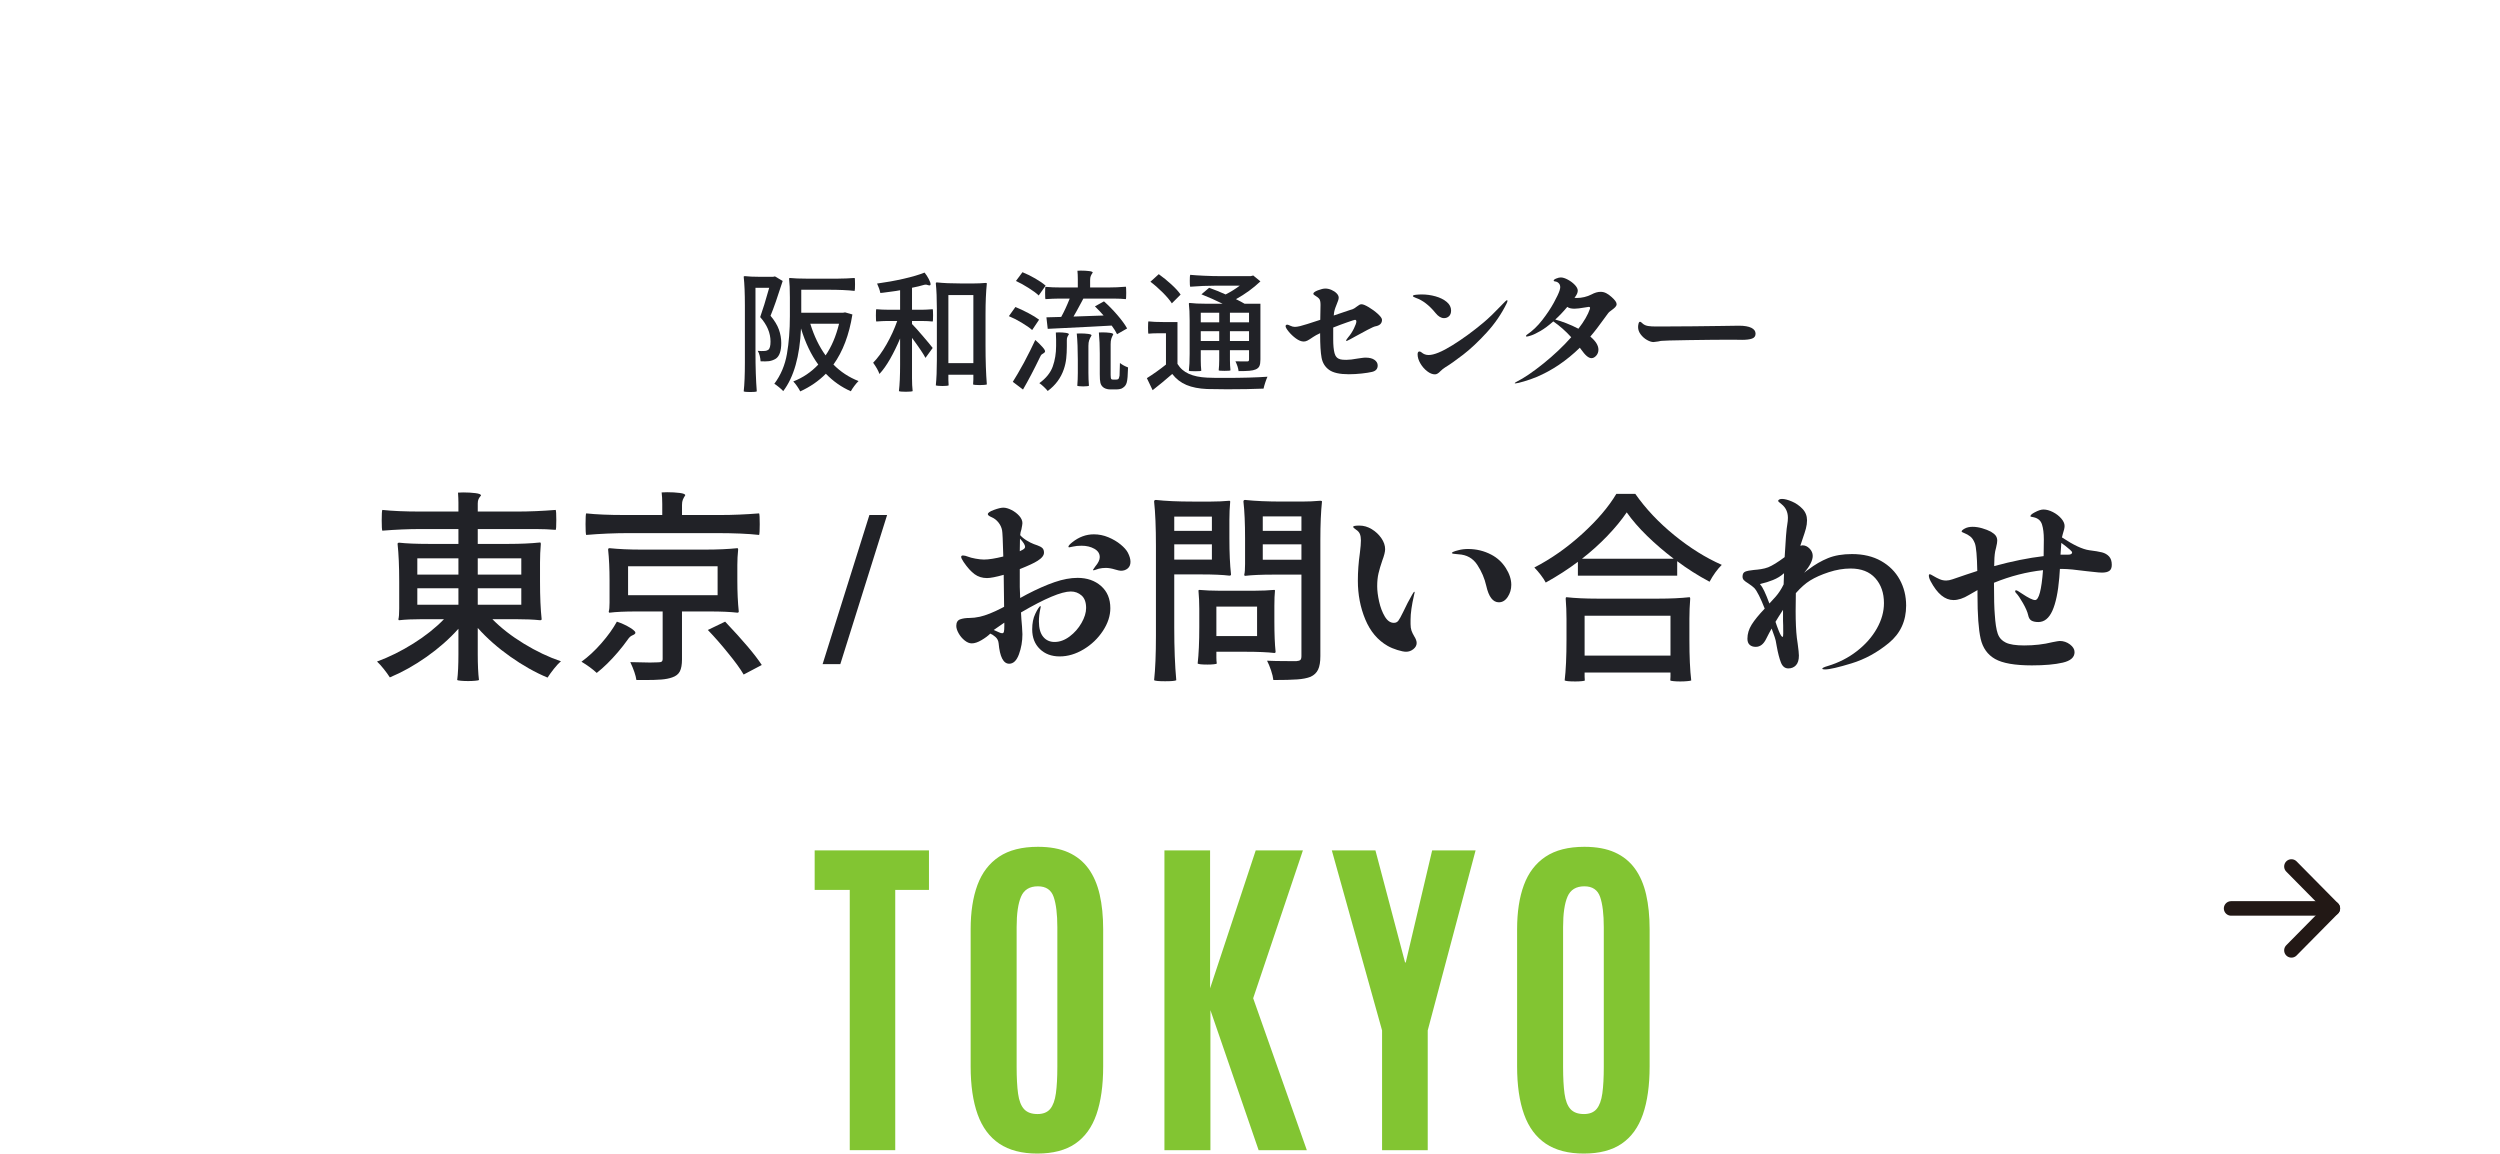 <?xml version="1.0" encoding="UTF-8"?>
<svg id="_レイヤー_2" data-name="レイヤー 2" xmlns="http://www.w3.org/2000/svg" width="344" height="158.731" xmlns:xlink="http://www.w3.org/1999/xlink" viewBox="0 0 344 158.731">
  <defs>
    <filter id="drop-shadow-1" x="0" y="0" width="344" height="153" filterUnits="userSpaceOnUse">
      <feOffset dx="0" dy="0"/>
      <feGaussianBlur result="blur" stdDeviation="4"/>
      <feFlood flood-color="#898989" flood-opacity=".55"/>
      <feComposite in2="blur" operator="in"/>
      <feComposite in="SourceGraphic"/>
    </filter>
  </defs>
  <g id="_レイヤー_5" data-name="レイヤー 5">
    <g>
      <rect x="12" y="12" width="320" height="129" rx="10" ry="10" fill="#fff" filter="url(#drop-shadow-1)"/>
      <g>
        <path d="M102.496,42.027c0-1.655-.054-2.97-.162-3.941,0-.061.054-.09.162-.09.54.06,1.188.09,1.944.09h1.944l.252-.055,1.062.631c-.696,2.184-1.254,3.779-1.674,4.787.552.66.936,1.294,1.152,1.899.216.606.324,1.222.324,1.845,0,1.08-.24,1.794-.72,2.143-.276.18-.594.3-.954.359-.312.036-.702.043-1.17.019-.012-.229-.051-.48-.117-.756-.066-.276-.159-.504-.279-.685.348.036.648.042.9.019.204,0,.39-.055.558-.162.204-.156.306-.534.306-1.134,0-1.177-.474-2.298-1.422-3.366.348-.973.762-2.316,1.242-4.032h-1.89v8.856c0,2.1.06,3.899.18,5.399-.096.06-.396.09-.9.09s-.804-.03-.9-.09c.108-.972.162-2.286.162-3.941v-7.885ZM115.366,38.338c.672,0,1.416-.03,2.232-.09.036.035.054.323.054.863,0,.517-.018.822-.054.918-.924-.107-2.148-.162-3.672-.162h-3.672v3.168h5.724l.306-.054,1.008.288c-.444,2.796-1.314,5.094-2.61,6.895.984.996,2.136,1.752,3.456,2.268-.18.168-.375.393-.585.675s-.369.525-.477.729c-1.284-.564-2.43-1.368-3.438-2.412-.984.996-2.16,1.806-3.528,2.43-.096-.204-.24-.444-.432-.72-.192-.276-.366-.492-.522-.648,1.32-.516,2.466-1.289,3.438-2.321-.984-1.344-1.776-3-2.376-4.969-.168,3.828-.984,6.702-2.448,8.622-.108-.132-.297-.309-.567-.53-.27-.223-.489-.382-.657-.478.888-1.188,1.467-2.559,1.737-4.113.27-1.554.405-3.284.405-5.192v-2.592c0-1.092-.036-1.95-.108-2.574,0-.061.036-.09.108-.09.6.06,1.338.09,2.214.09h4.464ZM111.496,44.548c.528,1.704,1.23,3.156,2.106,4.355.816-1.188,1.434-2.64,1.854-4.355h-3.96Z" fill="#212227"/>
        <path d="M125.492,52c0,.708.03,1.313.09,1.817-.012.024-.114.045-.306.063-.192.018-.396.026-.612.026-.552,0-.876-.029-.972-.09.108-.899.162-2.105.162-3.618v-3.617c-.42.996-.873,1.923-1.359,2.78-.486.858-.981,1.558-1.485,2.098-.144-.433-.432-.948-.864-1.548.636-.648,1.251-1.494,1.845-2.538.594-1.044,1.083-2.112,1.467-3.204h-1.44c-.336,0-.816.023-1.44.071-.036-.035-.054-.317-.054-.846,0-.527.018-.81.054-.846.528.048,1.074.072,1.638.072h1.638v-2.683c-.36.072-.783.139-1.269.198-.486.061-.849.108-1.089.144-.072,0-.192.013-.36.036-.084-.407-.234-.84-.45-1.296,1.236-.168,2.448-.387,3.636-.657,1.188-.27,2.154-.555,2.898-.854.216.264.408.558.576.882s.252.564.252.72c0,.084-.024.133-.072.145-.036.012-.078.018-.126.018-.048,0-.117-.018-.207-.054-.09-.036-.177-.054-.261-.054-.108,0-.234.023-.378.071-.348.108-.852.229-1.512.36v3.024h1.422c.324,0,.798-.024,1.422-.072.036.036.054.318.054.846,0,.528-.018.811-.054.846-.456-.048-.93-.071-1.422-.071h-1.422v.414c.336.336.84.896,1.512,1.683.672.786,1.116,1.323,1.332,1.611l-.99,1.368c-.288-.553-.906-1.471-1.854-2.755v5.509ZM128.913,42.514c0-1.416-.048-2.586-.144-3.51,0-.096.048-.145.144-.145.888.097,2.004.145,3.348.145h1.674c.564,0,1.122-.024,1.674-.072.12,0,.18.024.18.072-.12,1.176-.18,2.592-.18,4.248v4.248c0,2.1.06,3.899.18,5.399-.048.024-.171.045-.369.063-.198.018-.405.026-.621.026s-.417-.009-.603-.026c-.186-.019-.285-.039-.297-.063.024-.216.036-.438.036-.666v-.666h-3.438v.738c0,.24.012.479.036.72-.012.024-.105.045-.279.063-.174.018-.363.026-.567.026-.204,0-.399-.009-.585-.026-.187-.019-.297-.039-.333-.063.096-.924.144-2.088.144-3.492v-7.02ZM130.497,40.605v9.36h3.438v-9.36h-3.438Z" fill="#212227"/>
        <path d="M138.821,43.504l.9-1.261c.564.229,1.158.508,1.782.838s1.116.633,1.476.908l-.954,1.423c-.336-.3-.816-.637-1.44-1.009-.588-.359-1.176-.659-1.764-.899ZM142.457,46.779c.372.324.702.648.99.973.288.323.402.546.342.666-.048.084-.117.149-.207.197-.09.049-.171.1-.243.153-.072.054-.15.178-.234.369-.828,1.716-1.608,3.204-2.34,4.464l-1.404-1.062c.372-.576.882-1.452,1.53-2.628.612-1.152,1.134-2.196,1.566-3.133ZM139.793,38.662l.9-1.206c.564.228,1.149.516,1.755.863.605.349,1.083.679,1.431.99l-.954,1.35c-.3-.3-.768-.647-1.404-1.044-.6-.384-1.176-.701-1.728-.953ZM144.167,53.8c-.12-.156-.297-.346-.531-.567-.234-.222-.441-.393-.621-.513.924-.672,1.539-1.437,1.845-2.295.306-.858.459-1.797.459-2.817v-.899c0-.252-.012-.57-.036-.954l.396-.019c.36,0,.684.021.972.063.288.042.432.111.432.207-.096.132-.168.255-.216.369-.048.114-.072.261-.072.44v.828c0,.601-.027,1.155-.081,1.665-.054.51-.165,1.011-.333,1.503-.408,1.2-1.146,2.196-2.214,2.988ZM149.063,41.092l-.216.414c-.564,1.056-.942,1.74-1.134,2.052.912-.023,2.292-.072,4.14-.144-.252-.3-.648-.721-1.188-1.261l1.242-.684c.624.552,1.236,1.176,1.836,1.872.6.696,1.05,1.313,1.35,1.854l-1.386.792c-.156-.336-.402-.731-.738-1.188l-2.97.162-5.832.288-.18-1.584,2.034-.055c.384-.684.774-1.523,1.17-2.52h-1.674c-.384,0-.936.024-1.656.072-.036-.036-.054-.318-.054-.847,0-.527.018-.81.054-.846.6.061,1.338.09,2.214.09h2.232v-1.116c0-.456-.018-.852-.054-1.188l.468-.019c.42,0,.798.021,1.134.063s.504.111.504.207c-.12.168-.21.324-.27.468-.06.145-.09.33-.09.558v1.026h2.466c.815,0,1.631-.036,2.448-.107.036.048.054.336.054.863,0,.528-.018.811-.054.847-.48-.048-.966-.072-1.458-.072h-4.392ZM149.765,51.315c0,.601.024,1.188.072,1.765-.012.023-.102.045-.27.062s-.342.027-.522.027c-.192,0-.372-.01-.54-.027s-.258-.039-.27-.062c.048-.576.072-1.171.072-1.782v-1.782c0-1.392-.048-2.598-.144-3.618l.468-.018c.408,0,.771.021,1.089.062.318.042.477.111.477.207-.144.24-.252.459-.324.657-.072.198-.108.459-.108.783v3.726ZM152.825,51.586c0,.312.03.504.09.576.048.048.132.071.252.071h.396c.144,0,.246-.023.306-.071.072-.048.132-.204.18-.469.012-.264.03-.846.054-1.746.3.24.672.444,1.116.612-.024,1.057-.084,1.746-.18,2.07-.084.324-.264.569-.54.737-.084.072-.21.126-.378.162s-.336.055-.504.055h-.882c-.192,0-.384-.033-.576-.1-.192-.065-.342-.159-.45-.278-.144-.145-.243-.327-.297-.55-.054-.222-.081-.614-.081-1.179v-2.826c0-1.031-.042-1.998-.126-2.897l.45-.019c.396,0,.75.021,1.062.063.312.042.468.111.468.207-.12.216-.21.42-.27.611-.06.192-.09.438-.09.738v4.23Z" fill="#212227"/>
        <path d="M162.021,50.073c.372.612.894,1.068,1.566,1.368.672.301,1.512.475,2.52.522.432.024,1.254.036,2.466.036,2.376,0,4.32-.055,5.832-.162-.096.204-.198.471-.306.801-.108.33-.186.608-.234.837-1.44.06-3.114.09-5.022.09-.828,0-1.746-.012-2.754-.036-1.116-.048-2.061-.233-2.835-.558s-1.425-.828-1.953-1.512c-.936.815-1.836,1.56-2.7,2.231l-.792-1.656c.9-.563,1.775-1.188,2.628-1.871v-4.303h-1.206c-.408,0-.81.019-1.206.055-.036-.036-.054-.312-.054-.828,0-.54.018-.828.054-.864.54.061,1.206.09,1.998.09h1.998v5.76ZM158.295,38.77l1.152-1.044c.588.42,1.167.891,1.737,1.413.57.521.993.987,1.269,1.395l-1.206,1.206c-.276-.432-.702-.936-1.278-1.512-.564-.563-1.122-1.05-1.674-1.458ZM163.695,44.098c0-.96-.036-1.728-.108-2.304,0-.072.036-.108.108-.108.564.072,1.32.108,2.268.108h2.268c-.948-.469-1.92-.9-2.916-1.296l1.062-.9c.768.276,1.524.582,2.268.918.708-.36,1.356-.762,1.944-1.206h-3.42c-1.056,0-2.19.048-3.402.145-.036-.072-.054-.343-.054-.811s.018-.744.054-.828c.504.048,1.146.09,1.926.126.78.036,1.524.055,2.232.055h4.176l.342-.091.99.811c-.984.936-2.106,1.752-3.366,2.448.492.24.888.449,1.188.63h2.178v7.668c0,.396-.045.696-.135.899-.09.204-.261.36-.513.469-.228.096-.516.159-.864.188-.348.03-.846.045-1.494.045-.048-.407-.192-.857-.432-1.35.252.012.588.018,1.008.018h.612c.096,0,.162-.021.198-.062.036-.042.054-.117.054-.226v-1.26h-2.628v1.386c0,.469.024.931.072,1.387-.036.048-.306.071-.81.071s-.774-.023-.81-.071c.048-.456.072-.918.072-1.387v-1.386h-2.538v1.422c0,.48.023.948.072,1.404-.036.048-.318.072-.846.072-.528,0-.816-.024-.864-.072.072-.576.108-1.344.108-2.304v-4.608ZM165.226,44.35h2.538v-1.314h-2.538v1.314ZM167.763,45.573h-2.538v1.351h2.538v-1.351ZM169.239,44.35h2.628v-1.314h-2.628v1.314ZM171.867,45.573h-2.628v1.351h2.628v-1.351Z" fill="#212227"/>
        <path d="M185.519,46.401c.3-.348.561-.75.783-1.206.222-.456.333-.773.333-.954,0-.155-.066-.233-.198-.233-.048,0-.393.111-1.035.333-.642.222-1.293.465-1.953.729v1.62c0,.805.06,1.438.18,1.899.12.462.384.747.792.854.18.049.456.072.828.072.396,0,.918-.06,1.566-.18.108-.012.276-.036.504-.072.228-.036.42-.054.576-.054.54,0,.954.104,1.242.314s.432.466.432.766c0,.468-.258.762-.774.882-.349.084-.825.159-1.431.225-.606.066-1.197.1-1.773.1-1.249,0-2.151-.201-2.709-.604-.558-.401-.903-.96-1.035-1.674-.132-.714-.198-1.797-.198-3.249v-.126c-.432.204-.75.378-.954.521-.348.24-.609.405-.783.495s-.345.136-.513.136c-.336,0-.696-.142-1.08-.424-.384-.281-.717-.597-.999-.944-.282-.349-.423-.595-.423-.738s.078-.216.234-.216c.072,0,.213.051.423.152.21.103.417.153.621.153.192,0,.432-.036.72-.107.408-.097,1.332-.385,2.772-.864l.036-2.052c0-.385-.051-.651-.153-.802-.102-.149-.333-.333-.693-.549-.096-.06-.144-.12-.144-.18,0-.156.209-.315.63-.478.42-.161.762-.242,1.026-.242.276,0,.558.062.846.188s.525.285.711.478c.186.191.279.39.279.594,0,.107-.027.24-.081.396-.054.156-.111.307-.171.45-.072.168-.144.354-.216.559-.072.204-.126.401-.162.594l-.054.45,2.664-.9c.108-.036.276-.144.504-.324.156-.119.279-.204.369-.252s.189-.072.297-.072c.204,0,.537.139.999.414.462.276.879.585,1.251.928.372.342.558.608.558.801,0,.492-.312.792-.936.899-.144.024-.501.187-1.071.486-.57.3-1.125.601-1.665.9-.168.096-.402.225-.702.387s-.462.243-.486.243c-.048,0-.072-.019-.072-.054,0-.084.096-.24.288-.469Z" fill="#212227"/>
        <path d="M197.546,43.09c-.876-1.08-1.788-1.782-2.736-2.106-.264-.096-.396-.18-.396-.252,0-.084.138-.141.414-.171.276-.029.546-.045.81-.045.636,0,1.266.087,1.89.261.624.175,1.137.43,1.539.766.402.336.603.731.603,1.188,0,.336-.093.594-.279.774-.187.18-.417.27-.693.27-.396,0-.78-.228-1.152-.684ZM196.376,51.082c-.372-.288-.684-.648-.936-1.08-.252-.433-.378-.847-.378-1.242,0-.264.084-.396.252-.396.096,0,.192.043.288.126.276.24.6.36.972.36.744,0,1.836-.447,3.276-1.341s2.88-1.947,4.32-3.159c.708-.6,1.5-1.361,2.376-2.286.468-.504.738-.756.81-.756.048,0,.072.03.072.09,0,.084-.036.198-.108.342-.708,1.452-1.632,2.8-2.772,4.041-1.14,1.242-2.217,2.254-3.231,3.033-1.014.78-1.821,1.351-2.421,1.71-.252.156-.48.336-.684.54-.276.3-.528.45-.756.45-.348,0-.709-.144-1.08-.432Z" fill="#212227"/>
        <path d="M222.284,41.434c.108.156.162.294.162.414,0,.144-.061.279-.18.405-.12.126-.264.249-.432.369s-.294.216-.378.287c-.072.061-.156.156-.252.288-.096.133-.21.288-.342.469-.804,1.128-1.482,2.01-2.034,2.646.744.624,1.116,1.224,1.116,1.8,0,.324-.103.601-.306.828-.204.229-.42.342-.648.342-.204,0-.423-.099-.657-.297-.234-.197-.507-.519-.819-.963-.012-.023-.03-.048-.054-.072-.024-.023-.048-.06-.072-.107-1.836,1.788-3.822,3.132-5.958,4.032-.516.216-1.089.417-1.719.603-.63.186-1.023.279-1.179.279-.072,0-.108-.013-.108-.036,0-.036.09-.103.27-.198,1.008-.504,2.232-1.335,3.672-2.493,1.44-1.157,2.718-2.366,3.834-3.627-.756-.84-1.578-1.565-2.466-2.178-.636.564-1.224,1.002-1.764,1.314-.54.312-.969.519-1.287.62-.318.103-.519.153-.603.153-.072,0-.108-.023-.108-.072,0-.048.042-.107.126-.18.768-.516,1.473-1.188,2.115-2.016s1.17-1.62,1.584-2.376c.414-.756.681-1.32.801-1.692.06-.204.09-.354.09-.45,0-.228-.066-.411-.198-.549-.132-.138-.288-.219-.468-.243-.156-.012-.234-.054-.234-.126,0-.096.12-.191.36-.288.24-.096.444-.144.612-.144.276,0,.603.102.981.306s.699.447.963.729c.264.282.396.543.396.782,0,.253-.12.54-.36.864l-.09.126c.072.013.18.019.324.019.336,0,.681-.042,1.035-.126.354-.084.681-.204.981-.36.444-.24.864-.36,1.26-.36.264,0,.516.061.756.181.24.12.492.3.756.54.24.216.414.401.522.558ZM215.498,44.467c.576.222,1.14.477,1.692.765.78-1.008,1.308-1.92,1.584-2.735.012-.036.018-.078.018-.126,0-.097-.06-.145-.18-.145-.024,0-.18.024-.468.072-.684.12-1.182.18-1.494.18-.456,0-.786-.084-.99-.252-.528.637-1.08,1.218-1.656,1.746.42.108.918.273,1.494.495Z" fill="#212227"/>
        <path d="M225.896,44.403c.09.084.159.145.207.181.192.144.426.236.702.278.276.043.624.063,1.044.063h.756c1.488,0,2.961-.009,4.419-.027,1.458-.018,2.709-.032,3.753-.045l2.502-.036c.744,0,1.311.097,1.701.288.39.192.585.462.585.811,0,.336-.162.561-.486.675-.324.114-.774.171-1.35.171l-1.314-.019c-1.716,0-3.726.019-6.03.055s-3.582.072-3.834.107c-.336.072-.492.103-.468.091-.312.048-.499.071-.558.071-.264,0-.564-.096-.9-.288-.336-.191-.625-.446-.864-.765-.24-.317-.36-.657-.36-1.017,0-.145.021-.3.063-.469.042-.168.111-.252.207-.252.06,0,.135.043.225.126Z" fill="#212227"/>
      </g>
      <g>
        <path d="M116.926,158.263v-35.812h-4.828v-5.438h15.727v5.438h-4.641v35.812h-6.258Z" fill="#82c532"/>
        <path d="M142.748,158.731c-2.141,0-3.887-.453-5.238-1.359s-2.348-2.25-2.988-4.031-.961-3.984-.961-6.609v-18.867c0-2.375.312-4.406.938-6.094s1.617-2.984,2.977-3.891,3.141-1.359,5.344-1.359c1.656,0,3.055.258,4.195.773s2.062,1.262,2.766,2.238,1.215,2.164,1.535,3.562.48,2.988.48,4.77v18.867c0,2.625-.309,4.828-.926,6.609s-1.59,3.125-2.918,4.031-3.062,1.359-5.203,1.359ZM142.748,153.294c.781,0,1.367-.234,1.758-.703s.652-1.184.785-2.145.199-2.176.199-3.645v-19.219c0-1.797-.168-3.184-.504-4.16s-1.059-1.465-2.168-1.465c-1.141,0-1.914.473-2.32,1.418s-.609,2.34-.609,4.184v19.242c0,1.5.066,2.73.199,3.691s.406,1.668.82,2.121,1.027.68,1.84.68Z" fill="#82c532"/>
        <path d="M160.226,158.263v-41.25h6.281v18.984l6.281-18.984h6.492l-6.844,20.344,7.383,20.906h-6.633l-6.633-19.266v19.266h-6.328Z" fill="#82c532"/>
        <path d="M190.173,158.263v-16.477l-6.914-24.773h6l4.078,15.422h.094l3.633-15.422h5.977l-6.586,24.773v16.477h-6.281Z" fill="#82c532"/>
        <path d="M217.94,158.731c-2.141,0-3.887-.453-5.238-1.359s-2.348-2.25-2.988-4.031-.961-3.984-.961-6.609v-18.867c0-2.375.312-4.406.938-6.094s1.617-2.984,2.977-3.891,3.141-1.359,5.344-1.359c1.656,0,3.055.258,4.195.773s2.062,1.262,2.766,2.238,1.215,2.164,1.535,3.562.48,2.988.48,4.77v18.867c0,2.625-.309,4.828-.926,6.609s-1.59,3.125-2.918,4.031-3.062,1.359-5.203,1.359ZM217.94,153.294c.781,0,1.367-.234,1.758-.703s.652-1.184.785-2.145.199-2.176.199-3.645v-19.219c0-1.797-.168-3.184-.504-4.16s-1.059-1.465-2.168-1.465c-1.141,0-1.914.473-2.32,1.418s-.609,2.34-.609,4.184v19.242c0,1.5.066,2.73.199,3.691s.406,1.668.82,2.121,1.027.68,1.84.68Z" fill="#82c532"/>
      </g>
      <g>
        <path d="M65.739,72.797v2.044h4.284c1.605,0,3.033-.065,4.284-.196.074,0,.112.065.112.196-.075.858-.112,1.718-.112,2.576v2.604c0,2.072.074,3.799.224,5.18,0,.094-.075.141-.224.141-.896-.094-1.988-.141-3.276-.141h-3.276c1.194,1.214,2.641,2.339,4.34,3.374,1.698,1.036,3.397,1.844,5.096,2.423-.299.242-.621.583-.966,1.021-.346.438-.64.845-.882,1.218-1.699-.709-3.407-1.671-5.124-2.884-1.718-1.213-3.211-2.529-4.48-3.948v3.584c0,1.493.056,2.688.168,3.584-.038.037-.21.07-.518.099-.308.027-.63.042-.966.042-.354,0-.686-.015-.994-.042-.308-.028-.481-.062-.518-.099.112-.858.168-2.034.168-3.527v-3.528c-1.251,1.4-2.712,2.688-4.382,3.864s-3.355,2.118-5.054,2.828c-.224-.355-.504-.742-.84-1.162-.336-.42-.644-.761-.924-1.022,1.68-.616,3.346-1.441,4.998-2.478s3.057-2.151,4.214-3.347h-3.08c-1.214,0-2.24.047-3.08.141-.075,0-.112-.047-.112-.141.075-.261.112-.746.112-1.455v-3.725c0-2.072-.075-3.798-.224-5.18,0-.112.074-.168.224-.168,1.008.112,2.361.168,4.06.168h4.088v-2.044h-5.236c-1.643,0-3.388.074-5.236.224-.056-.112-.084-.588-.084-1.428s.028-1.316.084-1.428c1.381.149,3.126.224,5.236.224h5.236v-1.26c0-.336-.019-.784-.056-1.344l.7-.028c.634,0,1.204.032,1.708.098s.756.173.756.322c-.149.168-.262.331-.336.49-.075.158-.112.359-.112.602v1.12h5.376c1.68,0,3.462-.074,5.348-.224.056.111.084.578.084,1.399,0,.84-.028,1.288-.084,1.344-.896-.074-1.792-.111-2.688-.111h-8.036ZM63.079,76.829h-5.656v2.239h5.656v-2.239ZM63.079,80.944h-5.656v2.269h5.656v-2.269ZM65.739,79.068h5.992v-2.239h-5.992v2.239ZM65.739,83.213h5.992v-2.269h-5.992v2.269Z" fill="#212227"/>
        <path d="M82.111,92.593c-.56-.522-1.26-1.036-2.1-1.54.952-.69,1.871-1.545,2.758-2.562.887-1.017,1.591-2.002,2.114-2.953.672.224,1.288.509,1.848.854.56.346.784.602.672.771-.075.111-.215.205-.42.279-.206.075-.42.28-.644.616-.355.504-.794,1.064-1.316,1.68-.989,1.158-1.96,2.109-2.912,2.856ZM86.591,73.356c-1.998,0-3.976.084-5.936.252-.056-.148-.084-.644-.084-1.483,0-.878.028-1.372.084-1.484,1.381.149,3.126.224,5.236.224h5.236v-1.512c0-.597-.028-1.129-.084-1.596l.756-.028c.634,0,1.208.033,1.722.099.513.065.77.172.77.321-.149.225-.261.43-.336.616s-.112.43-.112.728v1.372h5.32c1.643,0,3.406-.074,5.292-.224.056.112.084.606.084,1.484,0,.84-.028,1.335-.084,1.483-1.475-.168-3.454-.252-5.936-.252h-11.928ZM97.062,75.625c1.661,0,3.126-.065,4.396-.196.075,0,.112.065.112.196-.075.709-.112,1.419-.112,2.128v2.128c0,1.587.065,3.006.196,4.256,0,.112-.066.168-.196.168-.952-.112-2.221-.168-3.808-.168h-3.808v6.58c0,.728-.098,1.283-.294,1.666-.196.382-.546.658-1.05.826-.411.148-.91.247-1.498.294-.588.046-1.349.069-2.282.069h-1.148c-.094-.653-.374-1.475-.84-2.464,1.307.038,2.212.057,2.716.057l1.092-.028c.243,0,.411-.032.504-.098s.14-.191.14-.378v-6.524h-3.668c-1.531,0-2.744.056-3.64.168-.075,0-.112-.056-.112-.168.074-.205.112-.606.112-1.204v-3.052c0-1.605-.065-3.024-.196-4.256,0-.131.065-.196.196-.196,1.27.131,2.734.196,4.396.196h8.792ZM98.743,77.921h-12.32v3.976h12.32v-3.976ZM97.399,86.685l2.38-1.147c2.464,2.595,4.144,4.582,5.04,5.964l-2.492,1.315c-.467-.803-1.186-1.792-2.156-2.968-.896-1.12-1.82-2.175-2.772-3.164Z" fill="#212227"/>
        <path d="M119.63,70.864h2.436l-6.44,20.524h-2.436l6.44-20.524Z" fill="#212227"/>
        <path d="M151.508,80.637c.849.747,1.274,1.764,1.274,3.052,0,1.046-.341,2.086-1.022,3.122-.682,1.036-1.563,1.881-2.646,2.534-1.083.653-2.184.979-3.304.979-1.12,0-2.03-.34-2.73-1.021-.7-.682-1.05-1.582-1.05-2.702,0-.84.14-1.549.42-2.128.149-.317.289-.574.42-.77.13-.196.224-.295.28-.295.037,0,.056.028.056.084,0,.038-.019.131-.056.28-.131.616-.196,1.195-.196,1.736,0,.934.196,1.638.588,2.114.392.476.914.714,1.568.714.709,0,1.4-.252,2.072-.756.672-.504,1.218-1.125,1.638-1.862s.63-1.423.63-2.058c0-.784-.21-1.358-.63-1.723s-.91-.546-1.47-.546c-1.288,0-3.575.962-6.86,2.884.019.299.037.612.056.938.018.326.046.658.084.994l.056,1.063c0,.971-.159,1.891-.476,2.758-.318.868-.766,1.303-1.344,1.303-.803,0-1.288-.942-1.456-2.828-.038-.354-.187-.645-.448-.868-.262-.224-.495-.373-.7-.448-.299.299-.7.598-1.204.896-.504.299-.952.447-1.344.447-.318,0-.644-.135-.98-.405s-.612-.598-.826-.98c-.215-.382-.322-.723-.322-1.021,0-.467.172-.766.518-.896.345-.13.788-.196,1.33-.196.411,0,.877-.056,1.4-.168.821-.186,1.829-.588,3.024-1.203l.308-.169c0-.914-.019-2.38-.056-4.396-1.064.299-1.83.448-2.296.448-.654,0-1.223-.178-1.708-.532-.486-.354-.99-.914-1.512-1.68-.224-.336-.336-.569-.336-.7s.084-.196.252-.196c.187,0,.42.056.7.168.224.094.564.183,1.022.267.457.084.844.126,1.162.126.653,0,1.54-.141,2.66-.42-.056-2.166-.112-3.37-.168-3.612-.075-.393-.243-.751-.504-1.078-.262-.326-.57-.564-.924-.714-.355-.149-.532-.289-.532-.42,0-.187.28-.383.84-.588s.989-.309,1.288-.309c.336,0,.714.107,1.134.322.42.215.774.485,1.064.812.289.327.434.658.434.994,0,.112-.046.402-.14.868-.094.262-.15.522-.168.784.224.262.518.504.882.728.364.225.695.393.994.505l.476.168c.317.111.55.237.7.378.149.14.224.35.224.63,0,.392-.308.774-.924,1.147-.392.262-1.195.635-2.408,1.12v2.464c0,.225.019.729.056,1.513l.924-.504c1.4-.729,2.669-1.288,3.808-1.681,1.138-.392,2.193-.588,3.164-.588,1.306,0,2.384.374,3.234,1.12ZM138.194,85.677c-.822.56-1.307.896-1.456,1.008l.756.336c.149.075.29.112.42.112.112,0,.187-.07.224-.21.037-.141.056-.406.056-.798v-.448ZM140.322,75.849c.336-.149.55-.28.644-.392.056-.057.084-.131.084-.225,0-.242-.234-.616-.7-1.12,0,.691-.009,1.27-.028,1.736ZM155.554,77.305c0,.392-.126.695-.378.91s-.565.322-.938.322c-.149,0-.411-.057-.784-.168-.485-.149-.915-.225-1.288-.225-.336,0-.663.038-.98.112-.187.056-.341.107-.462.154-.122.046-.201.069-.238.069-.056,0-.084-.027-.084-.084,0-.019.103-.168.308-.448.41-.484.616-.914.616-1.287,0-.485-.248-.868-.742-1.148-.495-.28-1.078-.42-1.75-.42-.467,0-.854.037-1.162.112-.308.074-.49.111-.546.111-.075,0-.112-.027-.112-.084,0-.13.177-.336.532-.616.914-.728,1.904-1.092,2.968-1.092.69,0,1.358.136,2.002.406s1.204.602,1.68.994c.476.392.807.766.994,1.12.242.467.364.887.364,1.26Z" fill="#212227"/>
        <path d="M159.057,75.148c0-2.576-.084-4.62-.252-6.132,0-.149.084-.224.252-.224,1.344.149,3.024.224,5.04.224h2.548c.858,0,1.699-.037,2.52-.112.075,0,.112.038.112.112-.075.821-.112,1.652-.112,2.492v2.52c0,2.035.075,3.706.224,5.013,0,.111-.075.168-.224.168-.934-.112-2.193-.168-3.78-.168h-3.808v7.279c0,2.838.093,5.265.28,7.28-.149.094-.663.14-1.54.14-.859,0-1.363-.046-1.512-.14.168-1.512.252-3.556.252-6.132v-12.32ZM161.577,73.049h5.18v-1.96h-5.18v1.96ZM166.757,74.896h-5.18v2.101h5.18v-2.101ZM172.777,81.28c.858,0,1.717-.037,2.576-.111.056,0,.084.037.084.111-.056.505-.084,1.204-.084,2.101v2.1c0,1.755.056,3.155.168,4.2,0,.112-.056.168-.168.168-.971-.112-2.296-.168-3.976-.168h-4.004v.812c0,.28.019.552.056.812-.019.038-.154.07-.406.098-.252.028-.537.042-.854.042-.784,0-1.241-.047-1.372-.14.149-1.307.224-2.978.224-5.012v-2.521c0-.84-.038-1.67-.112-2.492,0-.074.037-.111.112-.111.858.074,1.717.111,2.576.111h5.18ZM167.373,87.524h5.6v-4.06h-5.6v4.06ZM181.681,90.297c0,.784-.103,1.395-.308,1.834-.206.438-.551.77-1.036.994-.467.187-1.078.308-1.834.363-.756.057-1.853.084-3.29.084-.038-.373-.145-.821-.322-1.344-.178-.522-.359-.961-.546-1.315.69.037,1.652.056,2.884.056h1.176c.261-.019.438-.074.532-.168s.14-.271.14-.532v-11.2h-3.892c-1.624,0-2.912.057-3.864.168-.075,0-.112-.056-.112-.168.075-.242.112-.728.112-1.456v-3.584c0-2.034-.075-3.705-.224-5.012,0-.149.074-.224.224-.224,1.381.149,3.108.224,5.18.224h2.604c.858,0,1.717-.037,2.576-.112.149,0,.224.038.224.112-.15,1.4-.224,3.174-.224,5.32v15.96ZM173.757,73.049h5.32v-1.988h-5.32v1.988ZM179.077,74.896h-5.32v2.128h5.32v-2.128Z" fill="#212227"/>
        <path d="M187.863,85.229c-.682-1.643-1.022-3.416-1.022-5.32,0-1.25.093-2.528.28-3.836.093-.746.14-1.315.14-1.708,0-.354-.047-.648-.14-.882s-.271-.434-.532-.602c-.262-.168-.392-.299-.392-.393,0-.111.289-.168.868-.168.578,0,1.138.164,1.68.49.541.327.984.742,1.33,1.246.345.504.518,1.008.518,1.512,0,.355-.131.878-.392,1.568-.224.653-.397,1.236-.518,1.75-.122.514-.182,1.105-.182,1.778,0,.615.088,1.32.266,2.113.177.794.438,1.479.784,2.059.345.578.76.868,1.246.868.261,0,.466-.099.616-.294.149-.196.374-.603.672-1.219.41-.877.812-1.651,1.204-2.323.168-.299.271-.448.308-.448.037,0,.056.037.056.111l-.084.364c-.318,1.382-.476,2.511-.476,3.389v.588c0,.354.042.653.126.896.084.243.21.504.378.784.224.354.336.663.336.924,0,.317-.149.598-.448.84-.299.243-.635.364-1.008.364-.28,0-.677-.079-1.19-.238-.514-.158-.966-.35-1.358-.573-1.363-.784-2.385-1.998-3.066-3.641ZM203.277,77.725c-.598-.914-1.466-1.4-2.604-1.456-.598-.037-.896-.093-.896-.168,0-.112.298-.242.896-.392.41-.112.849-.168,1.316-.168,1.157,0,2.23.262,3.22.783.821.43,1.484,1.041,1.988,1.834.504.794.756,1.564.756,2.311,0,.616-.164,1.172-.49,1.666-.327.495-.733.742-1.218.742-.821,0-1.4-.756-1.736-2.269-.224-1.008-.635-1.969-1.232-2.884Z" fill="#212227"/>
        <path d="M217.118,77.305c-1.307.989-2.781,1.941-4.424,2.856-.149-.299-.378-.648-.686-1.051-.308-.4-.602-.741-.882-1.021,2.314-1.194,4.508-2.734,6.58-4.62,2.072-1.886,3.64-3.724,4.704-5.516h2.604c1.438,2.053,3.229,3.952,5.376,5.697,2.146,1.746,4.321,3.104,6.524,4.074-.616.616-1.176,1.391-1.68,2.324-1.605-.858-3.09-1.802-4.452-2.828v1.988h-13.664v-1.904ZM228.234,82.373c1.605,0,3.014-.065,4.228-.196.074,0,.112.065.112.196-.075.934-.112,1.866-.112,2.8v2.828c0,2.352.084,4.228.252,5.628-.056.037-.238.069-.546.098s-.63.042-.966.042c-.336,0-.644-.014-.924-.042-.28-.028-.43-.061-.448-.098l.028-.532v-.56h-11.816v.56l.028.532c0,.037-.136.069-.406.098-.271.028-.565.042-.882.042-.84,0-1.334-.047-1.484-.14.168-1.4.252-3.276.252-5.628v-2.828c0-.934-.038-1.866-.112-2.8,0-.131.037-.196.112-.196,1.213.131,2.623.196,4.228.196h8.456ZM230.306,76.885c-1.325-1.008-2.548-2.058-3.668-3.15-1.12-1.092-2.053-2.17-2.8-3.233-.709,1.045-1.596,2.123-2.66,3.233-1.064,1.111-2.23,2.161-3.5,3.15h12.628ZM218.042,90.213h11.816v-5.488h-11.816v5.488Z" fill="#212227"/>
        <path d="M258.84,77.192c1.12.635,1.974,1.489,2.562,2.562s.882,2.264.882,3.569c0,2.129-.793,3.846-2.38,5.152-1.587,1.307-3.295,2.24-5.124,2.8-1.83.561-3.052.84-3.668.84-.243,0-.364-.037-.364-.111,0-.094.252-.215.756-.364,1.493-.448,2.828-1.129,4.004-2.044,1.176-.914,2.09-1.95,2.744-3.108.653-1.157.98-2.323.98-3.5,0-1.399-.397-2.543-1.19-3.43-.794-.887-1.928-1.33-3.402-1.33-.971,0-1.97.168-2.996.504s-1.885.719-2.576,1.148c-.635.392-1.288.971-1.96,1.735-.019.542-.028,1.363-.028,2.465,0,1.512.056,2.743.168,3.695l.112.784c.112.821.168,1.372.168,1.652,0,.598-.136,1.041-.406,1.33s-.621.434-1.05.434c-.467,0-.808-.275-1.022-.826-.215-.55-.406-1.292-.574-2.226-.093-.616-.187-1.036-.28-1.26l-.42-1.177c-.224.393-.476.868-.756,1.429-.355.728-.831,1.092-1.428,1.092-.355,0-.635-.094-.84-.28-.206-.187-.308-.466-.308-.84,0-.672.196-1.32.588-1.946.392-.625.989-1.357,1.792-2.197-.579-1.475-1.055-2.418-1.428-2.828-.168-.168-.448-.383-.84-.645-.28-.168-.48-.317-.602-.448-.122-.13-.182-.289-.182-.476,0-.354.121-.583.364-.686.242-.103.644-.183,1.204-.238.298-.019.625-.056.98-.112.354-.056.681-.14.98-.252.56-.224,1.316-.69,2.268-1.399.13-2.427.252-3.93.364-4.509.056-.316.084-.615.084-.896,0-.784-.29-1.409-.868-1.876-.318-.242-.476-.393-.476-.448,0-.074.046-.14.14-.196.093-.056.224-.084.392-.084.354,0,.807.117,1.358.351.55.233,1.036.569,1.456,1.008.42.438.63.966.63,1.582,0,.373-.052.752-.154,1.134-.103.383-.248.836-.434,1.358l-.336,1.008c.149-.037.252-.056.308-.056.354,0,.676.149.966.447.29.299.434.635.434,1.008,0,.616-.392,1.392-1.176,2.324.261-.224.466-.382.616-.476.858-.653,1.746-1.167,2.66-1.54s2.016-.561,3.304-.561c1.549,0,2.884.318,4.004.952ZM243.468,83.045c.597-.653.886-.971.868-.952.41-.467.774-1.026,1.092-1.68,0-.317.019-.831.056-1.54-.43.392-.938.704-1.526.938-.588.233-1.106.396-1.554.49-.149.037-.224.065-.224.084s.019.047.056.084c.298.299.709,1.157,1.232,2.576ZM245.344,85.425v-1.512c-.485.746-.831,1.297-1.036,1.651.112.355.261.766.448,1.232.224.56.401.84.532.84.056,0,.084-.158.084-.476,0-.915-.009-1.493-.028-1.736Z" fill="#212227"/>
        <path d="M289.224,76.003c.401.103.728.289.98.56.252.271.378.658.378,1.162,0,.392-.112.668-.336.826-.224.159-.56.238-1.008.238-.262,0-.621-.028-1.078-.084-.458-.057-.808-.094-1.05-.112-1.512-.205-2.614-.308-3.304-.308h-.364l-.084,1.203c-.168,1.998-.486,3.515-.952,4.551-.467,1.035-1.111,1.554-1.932,1.554-.392,0-.705-.065-.938-.196-.233-.13-.387-.382-.462-.756-.093-.429-.332-.979-.714-1.652-.383-.672-.696-1.129-.938-1.372-.094-.093-.14-.177-.14-.252,0-.093.046-.14.14-.14.093,0,.354.149.784.448.896.598,1.502.896,1.82.896.522,0,.886-1.372,1.092-4.115-2.259.242-4.508.821-6.748,1.735,0,2.109.037,3.565.112,4.368.074,1.195.21,2.072.406,2.632.196.561.564.971,1.106,1.232s1.381.392,2.52.392c1.4,0,2.697-.149,3.892-.448.56-.111.896-.168,1.008-.168.522,0,.994.159,1.414.477.42.317.63.672.63,1.063,0,.71-.541,1.19-1.624,1.442-1.083.252-2.502.378-4.256.378-2.334,0-4.018-.294-5.054-.882s-1.699-1.517-1.988-2.786-.434-3.285-.434-6.048v-.645l-1.176.673c-.766.467-1.475.699-2.128.699-1.176,0-2.222-.858-3.136-2.576-.168-.316-.252-.578-.252-.783,0-.131.046-.196.14-.196.056,0,.224.084.504.252.28.168.56.312.84.434.28.122.578.183.896.183.261,0,.55-.057.868-.168,1.4-.485,2.539-.868,3.416-1.148-.038-2.034-.149-3.304-.336-3.808-.168-.43-.378-.742-.63-.938-.252-.195-.514-.345-.784-.447s-.406-.183-.406-.238c0-.112.145-.247.434-.406.289-.158.648-.238,1.078-.238.411,0,.845.066,1.302.196.457.131.863.29,1.218.477.317.187.541.373.672.56.13.187.196.411.196.672,0,.206-.047.495-.14.868.019-.056-.028.14-.14.588-.094.522-.14,1.204-.14,2.044,2.464-.672,4.732-1.129,6.804-1.372.019-.541.028-1.307.028-2.296,0-.84-.084-1.526-.252-2.058-.168-.532-.551-.863-1.148-.994-.075-.019-.168-.037-.28-.057-.112-.018-.168-.046-.168-.084,0-.148.196-.326.588-.531.485-.262.887-.393,1.204-.393.411,0,.844.117,1.302.351.457.233.84.527,1.148.882s.462.7.462,1.036c0,.242-.084.615-.252,1.12l-.112.447c1.568,1.046,2.818,1.634,3.752,1.765.765.094,1.348.191,1.75.294ZM285.122,76.017c0-.074-.094-.196-.28-.364-.411-.354-.812-.672-1.204-.952l-.112,1.624h1.008c.392,0,.588-.102.588-.308Z" fill="#212227"/>
      </g>
      <g>
        <polyline points="315.3 130.77 321 125 315.3 119.23" fill="none" stroke="#221815" stroke-linecap="round" stroke-linejoin="round" stroke-width="2"/>
        <line x1="307" y1="125" x2="321" y2="125" fill="none" stroke="#221815" stroke-linecap="round" stroke-miterlimit="10" stroke-width="2"/>
      </g>
    </g>
  </g>
</svg>